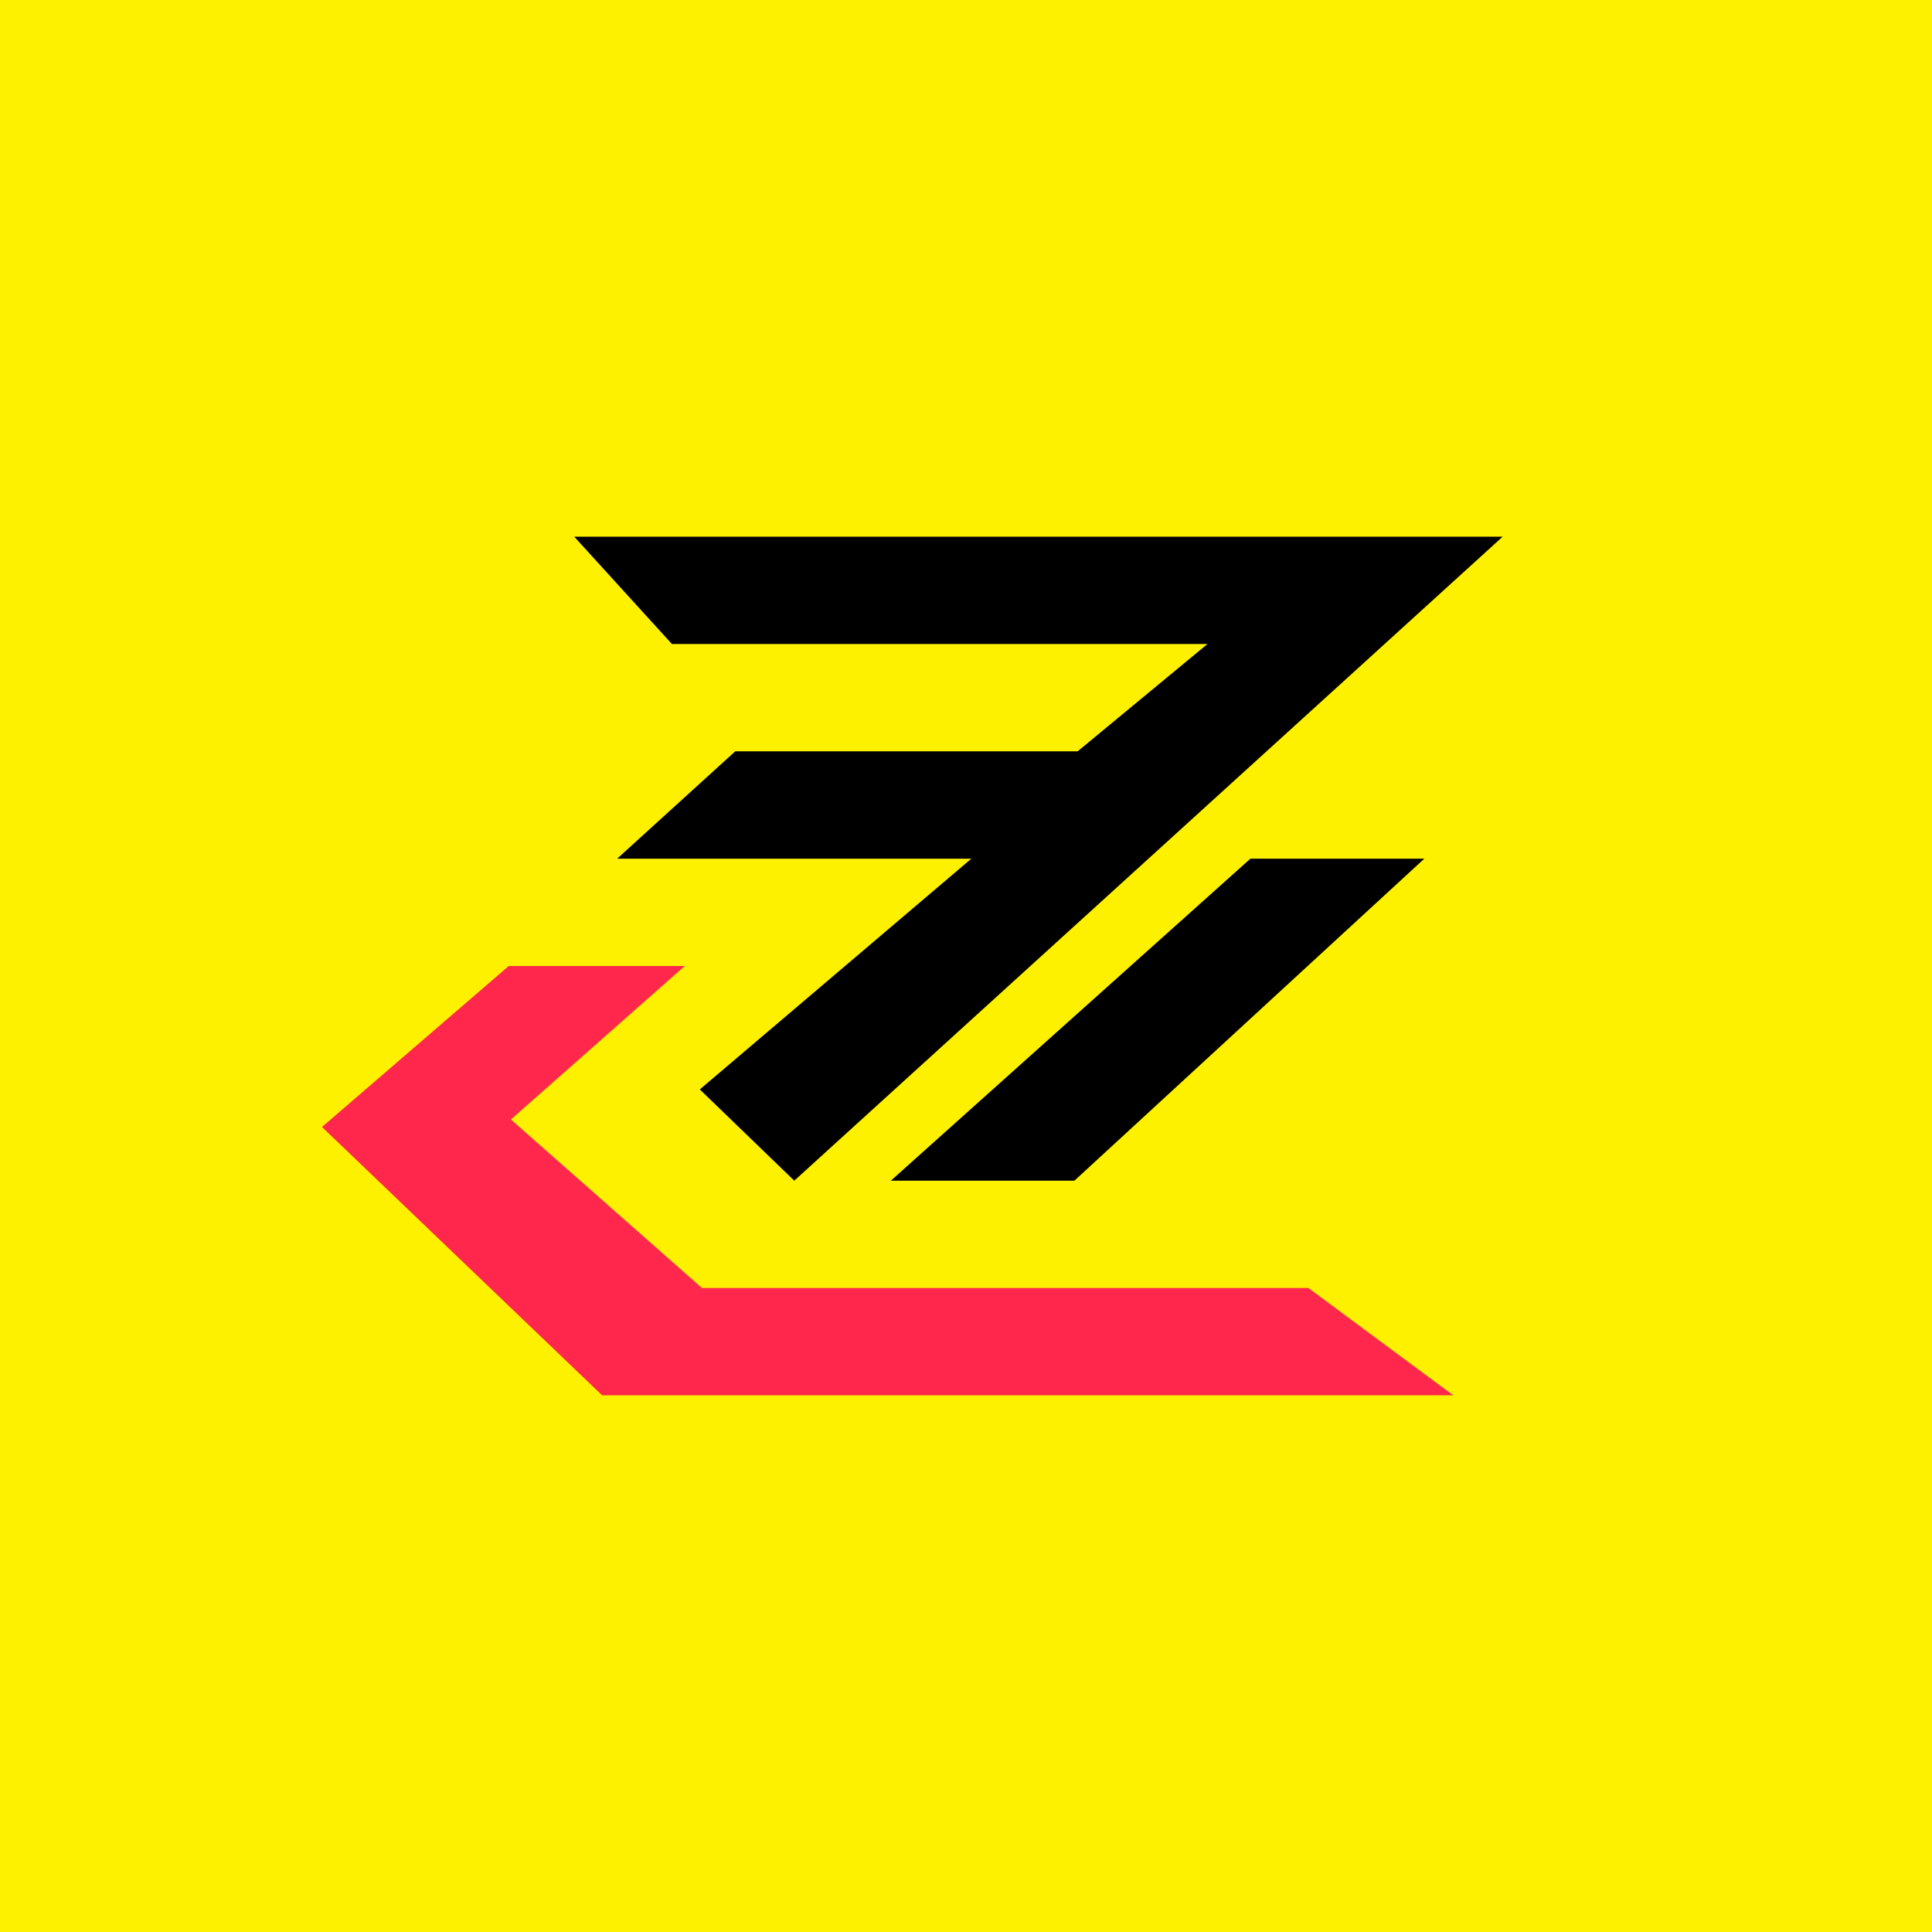 <!-- by TradingView --><svg width="18" height="18" viewBox="0 0 18 18" xmlns="http://www.w3.org/2000/svg"><path fill="#FDF100" d="M0 0h18v18H0z"/><path d="M6.52 10.15 9.05 8h-3.3l1.1-1h3.19l1.21-1H6.26l-.91-1H14l-6.6 6-.88-.85ZM11.65 8 8.3 11h1.71l3.26-3h-1.63Z"/><path d="M4.74 9 3 10.5 5.61 13h7.93l-1.35-1H6.54l-1.78-1.57L6.38 9H4.74Z" fill="#FF284C"/></svg>